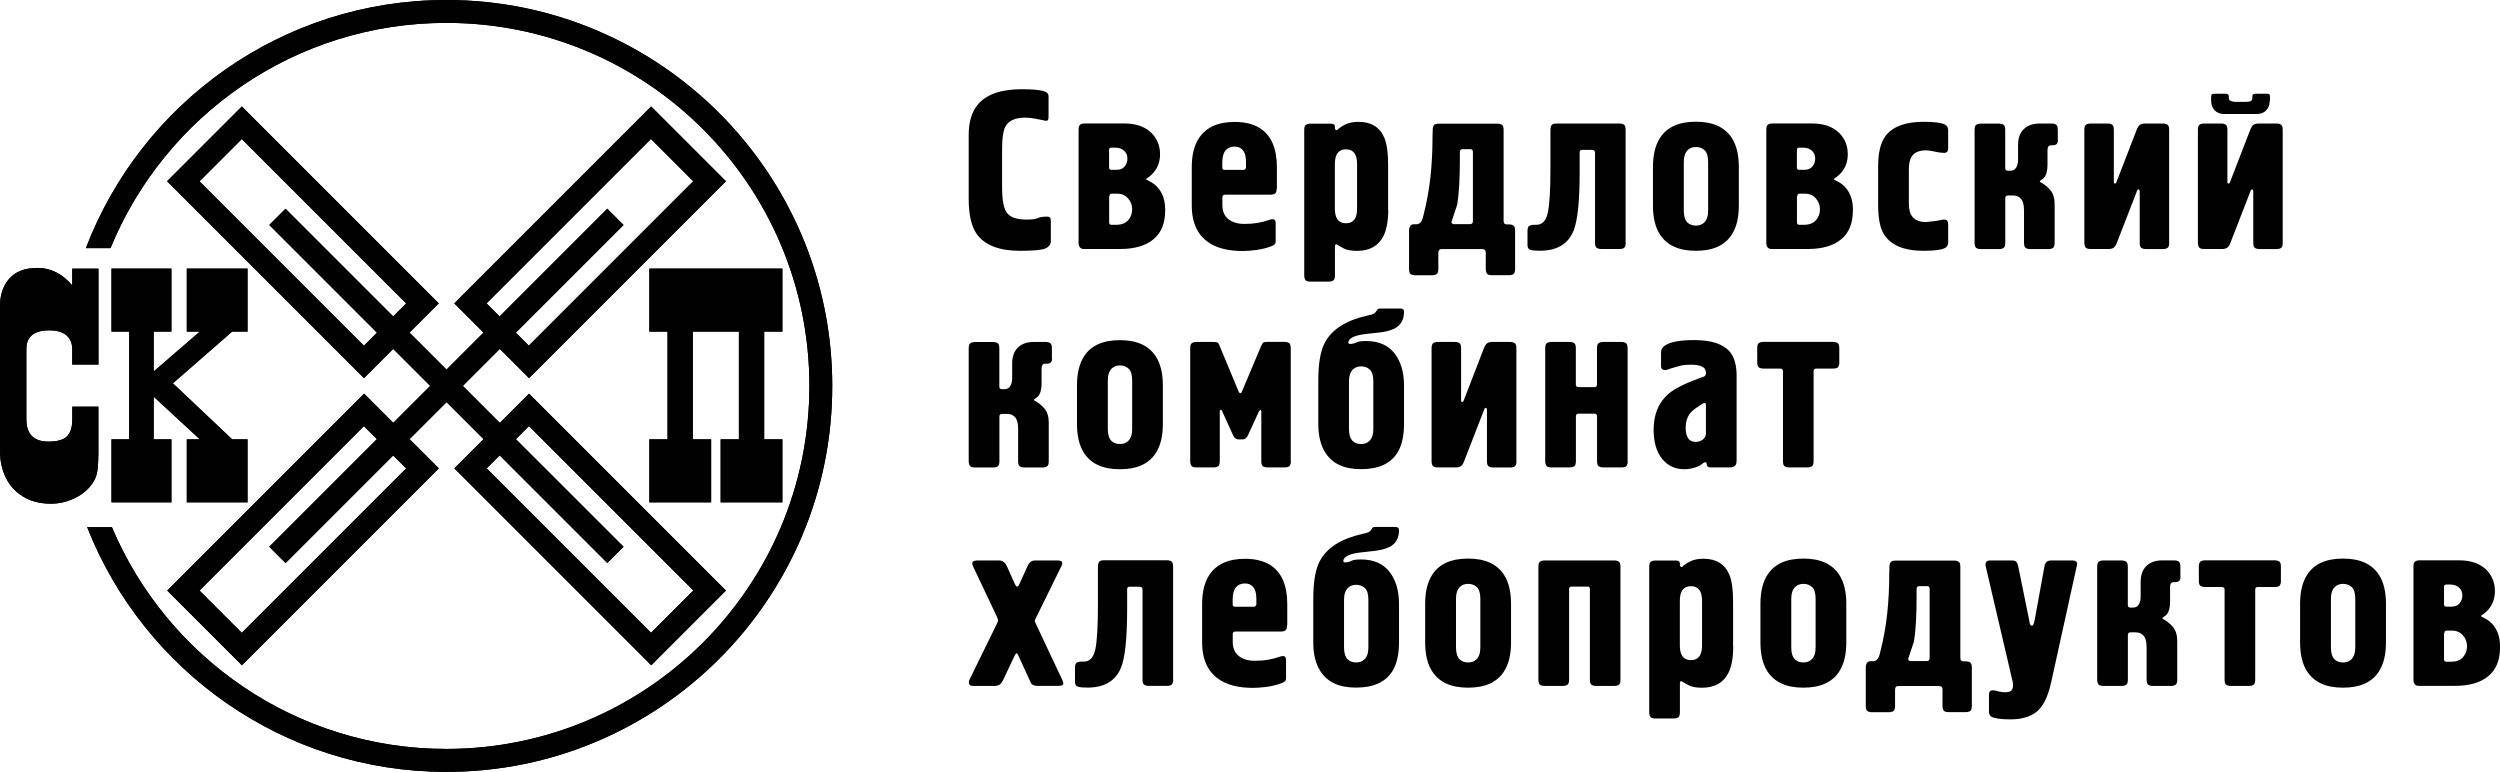 <?xml version="1.0" encoding="UTF-8"?> <svg xmlns="http://www.w3.org/2000/svg" id="_Слой_2" data-name="Слой 2" viewBox="0 0 373.8 115.4"><defs><style> .cls-1, .cls-2 { fill: #010101; } .cls-2 { fill-rule: evenodd; } </style></defs><g id="_Слой_1-2" data-name="Слой 1"><g><g><polygon class="cls-1" points="110.48 49.58 103.59 49.58 103.59 65.69 106.33 65.69 106.33 75.11 97.09 75.11 97.09 65.69 99.81 65.69 99.81 49.58 97.09 49.58 97.09 40.16 116.98 40.16 116.98 49.58 114.26 49.58 114.26 65.69 116.98 65.69 116.98 75.11 107.75 75.11 107.75 65.69 110.48 65.69 110.48 49.58"></polygon><polygon class="cls-1" points="25.85 57.31 34.71 65.69 37.01 65.69 37.01 75.11 27.93 75.11 27.93 65.69 29.88 65.69 22.98 59.31 22.98 65.69 25.63 65.69 25.63 75.11 16.67 75.11 16.67 65.69 19.31 65.69 19.31 49.58 16.67 49.58 16.67 40.16 25.63 40.16 25.63 49.58 22.98 49.58 22.98 55.54 29.88 49.58 27.93 49.58 27.93 40.16 37.01 40.16 37.01 49.58 34.71 49.58 25.85 57.31"></polygon><path class="cls-1" d="M14.71,60.78v6.79c0,1.51-.08,2.59-.23,3.24-.15.66-.48,1.29-.99,1.89-.62.78-1.47,1.41-2.54,1.89-1.08.48-2.2.72-3.34.72-1.62,0-3.01-.36-4.17-1.07s-2.01-1.66-2.57-2.83c-.57-1.18-.86-2.45-.86-3.84v-21.87c0-1.65.46-3,1.39-4.05.93-1.06,2.35-1.59,4.25-1.59s3.67.87,5.15,2.61v-2.5h3.92v14.33h-3.92v-2.29c0-.91-.3-1.6-.89-2.09-.59-.49-1.44-.73-2.53-.73-2.3,0-3.44.94-3.44,2.83v10.46c0,2.23,1.1,3.35,3.31,3.35,1.29,0,2.21-.25,2.75-.77.54-.51.81-1.37.81-2.58v-1.88h3.92Z"></path><path class="cls-2" d="M77.13,65.66l16.1,16.09-2.43,2.43-16.09-16.09-1.94,1.94,24.58,24.58,6.32-6.32-24.58-24.58-1.94,1.94ZM56.36,49.74l-16.1-16.1,2.43-2.43,16.1,16.1,1.94-1.94-24.58-24.58-6.32,6.32,24.58,24.58,1.94-1.94ZM74.7,47.31l16.1-16.1,2.43,2.43-16.1,16.1,1.94,1.94,24.58-24.58-6.32-6.32-24.58,24.58,1.94,1.94ZM58.79,63.23l5.53-5.53-5.53-5.53-3.04,3.04h0s-1.33,1.33-1.33,1.33l-29.44-29.44c3.73-3.73,7.45-7.45,11.18-11.18l29.44,29.44-1.33,1.33h0s-3.04,3.04-3.04,3.04l5.53,5.53,5.53-5.53-3.04-3.04h0l-1.33-1.33,29.44-29.44c3.73,3.73,7.45,7.45,11.18,11.18l-29.44,29.44-1.33-1.33h0s-3.04-3.04-3.04-3.04l-5.53,5.53,5.53,5.53,4.37-4.37,29.44,29.44-1.33,1.33-8.51,8.51h0l-1.33,1.33-29.44-29.44,4.37-4.37-5.53-5.53-5.53,5.53,4.37,4.37-29.44,29.44-1.33-1.33h0s-8.51-8.51-8.51-8.51h0s-1.33-1.33-1.33-1.33l29.44-29.44,4.37,4.37ZM40.26,81.75l16.09-16.09-1.94-1.94-24.58,24.58,6.32,6.32,24.58-24.58-1.94-1.94-16.09,16.09-2.43-2.43Z"></path><path class="cls-2" d="M66.74,3.42c29.97,0,54.28,24.3,54.28,54.28s-24.31,54.28-54.28,54.28c-22.48,0-41.78-13.68-50.01-33.16h-3.7c8.43,21.42,29.3,36.59,53.71,36.59,31.86,0,57.7-25.84,57.7-57.7S98.6,0,66.74,0C42.14,0,21.13,15.41,12.84,37.1h3.68C24.63,17.34,44.07,3.42,66.74,3.42"></path><polygon class="cls-1" points="110.48 49.58 103.59 49.58 103.59 65.69 106.33 65.69 106.33 75.11 97.09 75.11 97.09 65.69 99.81 65.69 99.81 49.58 97.09 49.58 97.09 40.16 116.98 40.16 116.98 49.58 114.26 49.58 114.26 65.69 116.98 65.69 116.98 75.11 107.75 75.11 107.75 65.69 110.48 65.69 110.48 49.58"></polygon><polygon class="cls-1" points="25.85 57.31 34.71 65.69 37.01 65.69 37.01 75.11 27.93 75.11 27.93 65.69 29.88 65.69 22.98 59.31 22.98 65.69 25.63 65.69 25.63 75.11 16.67 75.11 16.67 65.69 19.31 65.69 19.31 49.58 16.67 49.58 16.67 40.16 25.63 40.16 25.63 49.58 22.98 49.58 22.98 55.54 29.88 49.58 27.93 49.58 27.93 40.16 37.01 40.16 37.01 49.58 34.71 49.58 25.85 57.31"></polygon><path class="cls-1" d="M14.71,60.78v6.79c0,1.51-.08,2.59-.23,3.24-.15.66-.48,1.29-.99,1.89-.62.78-1.47,1.41-2.54,1.89-1.08.48-2.2.72-3.34.72-1.62,0-3.01-.36-4.17-1.07s-2.01-1.66-2.57-2.83c-.57-1.18-.86-2.45-.86-3.84v-21.87c0-1.65.46-3,1.39-4.05.93-1.06,2.35-1.59,4.25-1.59s3.67.87,5.15,2.61v-2.5h3.92v14.33h-3.92v-2.29c0-.91-.3-1.6-.89-2.09-.59-.49-1.44-.73-2.53-.73-2.3,0-3.44.94-3.44,2.83v10.46c0,2.23,1.1,3.35,3.31,3.35,1.29,0,2.21-.25,2.75-.77.54-.51.81-1.37.81-2.58v-1.88h3.92Z"></path><path class="cls-2" d="M77.13,65.66l16.1,16.09-2.43,2.43-16.09-16.09-1.94,1.94,24.58,24.58,6.32-6.32-24.58-24.58-1.94,1.94ZM56.36,49.74l-16.1-16.1,2.43-2.43,16.1,16.1,1.94-1.94-24.58-24.58-6.32,6.32,24.58,24.58,1.94-1.94ZM74.7,47.31l16.1-16.1,2.43,2.43-16.1,16.1,1.94,1.94,24.58-24.58-6.32-6.32-24.58,24.58,1.94,1.94ZM58.79,63.23l5.53-5.53-5.53-5.53-3.04,3.04h0s-1.33,1.33-1.33,1.33l-29.44-29.44c3.73-3.73,7.45-7.45,11.18-11.18l29.44,29.44-1.33,1.33h0s-3.04,3.04-3.04,3.04l5.53,5.53,5.53-5.53-3.04-3.04h0l-1.33-1.33,29.44-29.44c3.73,3.73,7.45,7.45,11.18,11.18l-29.44,29.44-1.33-1.33h0s-3.04-3.04-3.04-3.04l-5.53,5.53,5.53,5.53,4.37-4.37,29.44,29.44-1.33,1.33-8.51,8.51h0l-1.33,1.33-29.44-29.44,4.37-4.37-5.53-5.53-5.53,5.53,4.37,4.37-29.44,29.44-1.33-1.33h0s-8.51-8.51-8.51-8.51h0s-1.33-1.33-1.33-1.33l29.44-29.44,4.37,4.37ZM40.26,81.75l16.09-16.09-1.94-1.94-24.58,24.58,6.32,6.32,24.58-24.58-1.94-1.94-16.09,16.09-2.43-2.43Z"></path><path class="cls-2" d="M66.74,3.42c29.97,0,54.28,24.3,54.28,54.28s-24.31,54.28-54.28,54.28c-22.48,0-41.78-13.68-50.01-33.16h-3.7c8.43,21.42,29.3,36.59,53.71,36.59,31.86,0,57.7-25.84,57.7-57.7S98.6,0,66.74,0C42.14,0,21.13,15.41,12.84,37.1h3.68C24.63,17.34,44.07,3.42,66.74,3.42"></path></g><path class="cls-1" d="M275.02,54.17c0,.29-.06.52-.17.69-.11.17-.37.25-.78.25h-2.5c-.27,0-.4.13-.4.4v13.43c0,.4-.08.66-.25.78-.17.11-.4.17-.69.17h-2.7c-.29,0-.52-.06-.69-.17-.17-.11-.25-.37-.25-.78v-13.43c0-.27-.13-.4-.41-.4h-2.5c-.29,0-.52-.06-.69-.17-.17-.11-.25-.37-.25-.78v-2.09c0-.41.08-.66.25-.78.17-.11.4-.17.69-.17h10.39c.29,0,.52.06.69.17.17.11.25.37.25.78v2.09ZM255.07,64.83v-4.32c0-.11-.04-.19-.13-.24-.09-.05-.2-.02-.34.07l-.57.37c-.67.43-1.15.83-1.42,1.21-.38.54-.57,1.23-.57,2.06,0,.63.12,1.14.35,1.52.24.38.61.57,1.13.57.45,0,.82-.12,1.11-.37.29-.25.44-.54.44-.88ZM259.66,68.71c0,.36-.03.61-.1.74-.16.29-.46.44-.91.44h-2.83c-.43,0-.64-.18-.64-.54,0-.16-.09-.24-.27-.24-.16.07-.26.12-.3.17-.29.27-.7.48-1.23.64-.53.16-1.04.24-1.54.24-1.3,0-2.37-.47-3.21-1.42-.92-1.06-1.38-2.55-1.38-4.49,0-2.29.74-4.08,2.23-5.37.88-.74,2.35-1.5,4.42-2.26l.84-.3c.23-.09.34-.27.34-.54,0-.47-.21-.8-.62-.98-.42-.18-.93-.27-1.54-.27s-1.11.03-1.45.1c-.38.11-.71.2-1,.27-.28.07-.5.14-.66.2-.43.16-.7.24-.81.24-.43,0-.64-.2-.64-.61v-2.09c0-.43.25-.79.74-1.08.83-.47,2.24-.71,4.22-.71,2.56,0,4.34.58,5.33,1.75.67.81,1.01,2,1.01,3.58v12.52ZM243.38,68.95c0,.29-.06.52-.17.69-.11.17-.37.25-.78.25h-2.7c-.29,0-.52-.06-.69-.17-.17-.11-.25-.37-.25-.78v-6.68c0-.27-.13-.41-.4-.41h-2.36c-.27,0-.4.14-.4.41v6.68c0,.4-.08.66-.25.78-.17.11-.4.17-.69.17h-2.7c-.4,0-.66-.08-.78-.25-.11-.17-.17-.4-.17-.69v-16.87c0-.41.08-.66.25-.78.17-.11.4-.17.69-.17h2.7c.29,0,.52.06.69.17.17.11.25.37.25.78v5.4c0,.27.13.4.4.4h2.36c.27,0,.4-.13.4-.4v-5.4c0-.41.08-.66.25-.78.17-.11.4-.17.69-.17h2.7c.29,0,.52.06.69.17.17.11.25.37.25.78v16.87ZM226.74,68.95c0,.4-.08.66-.25.78-.17.11-.4.17-.69.17h-2.53c-.29,0-.52-.06-.69-.17-.17-.11-.25-.37-.25-.78v-7.73c-.05-.16-.1-.24-.17-.24-.11,0-.19.08-.24.24l-3.04,7.83c-.14.34-.3.56-.49.67-.19.11-.41.17-.66.17h-2.73c-.4,0-.66-.08-.78-.25-.11-.17-.17-.4-.17-.69v-16.87c0-.41.08-.66.25-.78.17-.11.4-.17.69-.17h2.53c.29,0,.52.06.69.17.17.11.25.37.25.78v7.76c0,.18.06.27.17.27.09,0,.16-.06.2-.17l3.04-7.86c.16-.41.33-.66.52-.78.19-.11.43-.17.73-.17h2.67c.29,0,.52.06.69.17.17.11.25.37.25.78v16.87ZM205.34,64.16v-7.15c0-.83-.17-1.41-.52-1.74-.35-.33-.78-.49-1.3-.49s-.9.15-1.21.44c-.4.38-.61.98-.61,1.79v7.15c0,.83.19,1.43.57,1.79.31.29.73.44,1.25.44s.9-.15,1.21-.44c.4-.38.61-.98.61-1.79ZM209.93,46.61c0,1.19-.48,2.04-1.45,2.53-.63.32-1.57.53-2.82.64-1.25.11-2.14.24-2.65.37-.94.25-1.41.62-1.41,1.11,0,.05.02.08.07.1.05.02.09.04.13.07.38,0,.71-.07.98-.22.27-.15.75-.22,1.45-.22,1.89,0,3.31.61,4.27,1.84.96,1.23,1.43,2.84,1.43,4.84v5.7c0,1.84-.34,3.3-1.01,4.35-1.03,1.62-2.83,2.43-5.4,2.43s-4.27-.81-5.33-2.43c-.72-1.1-1.08-2.55-1.08-4.35v-6.44c0-2.59.33-4.49.98-5.7,1.05-1.98,3.17-3.33,6.36-4.05.47-.09.78-.18.94-.27.16-.09.28-.2.35-.32.08-.12.15-.23.22-.32.07-.09.19-.14.37-.14h3.06c.36,0,.54.16.54.47ZM193.01,68.95c0,.29-.06.52-.17.69-.11.17-.37.25-.78.25h-2.53c-.29,0-.52-.06-.69-.17-.17-.11-.25-.37-.25-.78v-7.42c-.04-.16-.09-.24-.13-.24-.16.13-.24.22-.24.27l-1.52,3.31c-.11.25-.21.43-.3.54-.16.2-.36.3-.61.3h-.61c-.22,0-.43-.1-.61-.3-.09-.11-.19-.29-.3-.54l-1.55-3.41c-.05-.14-.12-.2-.24-.2l-.1.2v7.49c0,.4-.08.66-.25.78-.17.11-.4.17-.69.17h-2.53c-.4,0-.66-.08-.78-.25-.11-.17-.17-.4-.17-.69v-16.87c0-.41.08-.66.25-.78.16-.11.39-.17.69-.17h2.51c.29,0,.5.03.62.08.12.06.24.24.35.56l2.78,6.68c.07.22.17.34.3.34.11,0,.2-.11.27-.34l2.85-6.75c.14-.29.25-.46.35-.51.1-.04.3-.07.59-.07h2.53c.29,0,.52.06.69.17.17.11.25.37.25.78v16.87ZM169.28,64.16v-7.29c0-.83-.17-1.41-.52-1.74-.35-.33-.78-.49-1.3-.49s-.9.15-1.21.44c-.4.38-.61.98-.61,1.79v7.29c0,.83.19,1.43.57,1.79.31.29.73.44,1.25.44s.9-.15,1.21-.44c.41-.38.61-.98.61-1.79ZM173.87,63.38c0,1.82-.35,3.27-1.05,4.35-1.03,1.62-2.82,2.43-5.37,2.43s-4.31-.81-5.37-2.43c-.7-1.08-1.05-2.53-1.05-4.35v-5.74c0-1.82.35-3.27,1.05-4.35,1.03-1.62,2.82-2.43,5.37-2.43s4.31.81,5.37,2.43c.7,1.08,1.05,2.53,1.05,4.35v5.74ZM157.3,53.63c0,.25-.06.43-.19.56-.12.12-.31.19-.56.19h-.27c-.36,0-.54.25-.54.74v2.26c0,.36-.04.7-.12,1.03-.08.33-.21.6-.39.83-.09.09-.22.19-.39.3-.17.11-.25.21-.25.3.58.29,1.1.7,1.55,1.21.45.52.67,1.23.67,2.13v5.77c0,.4-.08.66-.25.78-.17.11-.4.17-.69.17h-2.7c-.29,0-.52-.06-.69-.17-.17-.11-.25-.37-.25-.78v-4.86c0-.79-.15-1.35-.44-1.69-.29-.34-.69-.51-1.18-.51h-.78c-.16,0-.26.04-.32.12-.06.08-.08.17-.08.29v6.65c0,.4-.08.66-.25.78-.17.11-.4.17-.69.17h-2.7c-.4,0-.66-.08-.78-.25-.11-.17-.17-.4-.17-.69v-16.87c0-.41.08-.66.25-.78.17-.11.4-.17.69-.17h2.7c.29,0,.52.06.69.17.17.11.25.37.25.78v5.7c0,.27.14.4.4.4h.34c.4,0,.7-.15.89-.46.19-.3.29-.7.29-1.2v-2.19c0-1.03.29-1.83.86-2.38.57-.55,1.36-.83,2.35-.83h1.79c.29,0,.52.06.69.17.17.11.25.37.25.78v1.55Z"></path><path class="cls-1" d="M341.32,36.29c0,.4-.08.66-.25.78-.17.11-.4.17-.69.17h-2.53c-.29,0-.52-.06-.69-.17-.17-.11-.25-.37-.25-.78v-7.73c-.05-.16-.1-.24-.17-.24-.11,0-.19.08-.24.24l-3.04,7.83c-.14.34-.3.56-.49.67-.19.11-.41.17-.66.17h-2.73c-.4,0-.66-.08-.78-.25-.11-.17-.17-.4-.17-.69v-16.87c0-.41.08-.66.25-.78.17-.11.4-.17.69-.17h2.53c.29,0,.52.06.69.17.17.11.25.37.25.78v7.76c0,.18.06.27.17.27.09,0,.16-.06.2-.17l3.04-7.86c.16-.41.33-.66.52-.78.19-.11.43-.17.73-.17h2.67c.29,0,.52.06.69.17.17.11.25.37.25.78v16.87ZM339.37,15.06c0,.58-.17,1.06-.52,1.43-.35.37-.83.56-1.43.56h-4.86c-.61,0-1.09-.19-1.43-.56-.35-.37-.52-.85-.52-1.43v-.64c0-.27.12-.4.37-.4h1.86c.27,0,.41.13.41.4v.2c0,.25.11.41.32.49.21.08.46.12.73.12h1.42c.34,0,.6-.03.78-.1.18-.07.27-.24.27-.51v-.2c0-.27.13-.4.41-.4h1.86c.25,0,.37.13.37.4v.64ZM324.34,36.29c0,.4-.08.66-.25.78-.17.11-.4.17-.69.17h-2.53c-.29,0-.52-.06-.69-.17-.17-.11-.25-.37-.25-.78v-7.73c-.04-.16-.1-.24-.17-.24-.11,0-.19.08-.24.24l-3.04,7.83c-.14.34-.3.56-.49.67-.19.11-.41.17-.66.17h-2.73c-.4,0-.66-.08-.78-.25-.11-.17-.17-.4-.17-.69v-16.87c0-.41.08-.66.25-.78.17-.11.4-.17.69-.17h2.53c.29,0,.52.06.69.17.17.11.25.37.25.78v7.76c0,.18.06.27.17.27.09,0,.16-.06.2-.17l3.04-7.86c.16-.41.33-.66.52-.78.19-.11.43-.17.73-.17h2.67c.29,0,.52.06.69.17.17.11.25.37.25.78v16.87ZM307.7,20.97c0,.25-.06.43-.19.56-.12.12-.31.19-.56.19h-.27c-.36,0-.54.25-.54.74v2.26c0,.36-.04.7-.12,1.03-.08.33-.21.6-.39.83-.09.09-.22.19-.39.3-.17.11-.25.21-.25.3.58.29,1.1.7,1.55,1.21.45.52.67,1.23.67,2.13v5.77c0,.4-.08.66-.25.78-.17.11-.4.17-.69.17h-2.7c-.29,0-.52-.06-.69-.17-.17-.11-.25-.37-.25-.78v-4.86c0-.79-.15-1.35-.44-1.69-.29-.34-.69-.51-1.18-.51h-.78c-.16,0-.26.04-.32.12-.06.08-.08.17-.08.29v6.65c0,.4-.08.66-.25.78-.17.11-.4.17-.69.17h-2.7c-.4,0-.66-.08-.78-.25-.11-.17-.17-.4-.17-.69v-16.87c0-.41.08-.66.25-.78.17-.11.4-.17.69-.17h2.7c.29,0,.52.06.69.17.17.11.25.37.25.78v5.7c0,.27.13.4.4.4h.34c.4,0,.7-.15.89-.46.19-.3.29-.7.29-1.2v-2.19c0-1.03.29-1.83.86-2.38.57-.55,1.36-.83,2.35-.83h1.79c.29,0,.52.06.69.17s.25.37.25.78v1.55ZM291.29,36.22c0,.4-.15.69-.44.84-.52.29-1.59.44-3.21.44-2.99,0-4.99-.85-6.01-2.56-.54-.92-.81-2.36-.81-4.32v-5.8c0-1.98.36-3.46,1.08-4.45,1.06-1.44,2.97-2.16,5.74-2.16,1.62,0,2.69.15,3.21.44.29.16.44.44.44.84v2.7c0,.45-.2.67-.61.67-.38,0-.84-.06-1.37-.19-.53-.12-.97-.19-1.33-.19-1.03,0-1.75.31-2.16.94-.27.43-.41,1.07-.41,1.92v4.99c0,.79.11,1.38.34,1.79.4.72,1.15,1.08,2.23,1.08l1.52-.17c.16-.02.36-.06.61-.12.25-.06.44-.08.57-.08.25,0,.41.07.49.2.08.13.12.29.12.47v2.7ZM272.12,31.29c0-.61-.2-1.15-.61-1.62-.4-.47-.96-.71-1.65-.71h-.78c-.16,0-.26.05-.3.15-.04.1-.08.21-.1.32v3.78c0,.27.1.4.3.4h.78c.76,0,1.35-.23,1.75-.67.41-.45.61-1,.61-1.65ZM271.41,23.7c0-.47-.16-.86-.49-1.16-.33-.3-.76-.46-1.3-.46h-.61c-.22,0-.34.11-.34.34v2.63c0,.23.11.34.34.34h.78c.52,0,.92-.16,1.2-.49.28-.33.42-.73.42-1.2ZM277.04,31.53c0,1.87-.58,3.28-1.75,4.25-1.17.97-2.83,1.45-4.99,1.45h-5.43c-.25,0-.44-.08-.57-.24-.14-.16-.2-.39-.2-.71v-16.87c0-.41.08-.66.25-.78s.4-.17.69-.17h5.91c1.73,0,3.08.47,4.05,1.42.85.85,1.28,1.91,1.28,3.17,0,.94-.25,1.77-.74,2.46-.29.43-.7.81-1.21,1.15-.07.04-.11.08-.14.12-.02.03,0,.06.07.08l.74.4c.61.36,1.08.84,1.42,1.45.43.74.64,1.68.64,2.8ZM255.4,31.5v-7.29c0-.83-.17-1.41-.52-1.74-.35-.33-.78-.49-1.3-.49s-.9.15-1.21.44c-.4.38-.61.98-.61,1.79v7.29c0,.83.19,1.43.57,1.79.31.29.73.44,1.25.44s.9-.15,1.21-.44c.41-.38.61-.98.61-1.79ZM259.99,30.72c0,1.82-.35,3.27-1.05,4.35-1.03,1.62-2.82,2.43-5.37,2.43s-4.31-.81-5.37-2.43c-.7-1.08-1.05-2.53-1.05-4.35v-5.74c0-1.82.35-3.27,1.05-4.35,1.03-1.62,2.82-2.43,5.37-2.43s4.31.81,5.37,2.43c.7,1.08,1.05,2.53,1.05,4.35v5.74ZM243.08,36.29c0,.29-.06.52-.17.69-.11.17-.37.25-.78.25h-2.7c-.29,0-.52-.06-.69-.17-.17-.11-.25-.37-.25-.78v-13.43c0-.29-.15-.44-.45-.44h-1.5c-.23,0-.35.12-.35.37v2.97c0,4.32-.3,7.23-.91,8.74-.81,2-2.49,3-5.03,3-.65,0-1.12-.04-1.42-.13-.29-.09-.44-.33-.44-.71v-2.09c0-.41.08-.66.26-.78.17-.11.41-.17.7-.17h.38c.87,0,1.44-.61,1.7-1.82.26-1.21.39-3.45.39-6.71v-5.67c0-.29.06-.52.17-.69.11-.17.37-.25.78-.25h9.35c.29,0,.52.06.69.17.17.11.25.37.25.78v16.87ZM220.23,33.05v-10.33c0-.27-.13-.41-.38-.41h-1.19c-.23,0-.36.12-.38.37v1.11c0,2.99-.14,5.26-.4,6.82-.29.88-.58,1.75-.88,2.63.11.18.21.27.3.27h2.53c.27,0,.4-.16.4-.47ZM226.54,40.2c0,.4-.08.66-.25.78-.17.11-.4.17-.69.17h-2.5c-.4,0-.66-.08-.78-.25-.11-.17-.17-.4-.17-.69v-2.43c0-.36-.18-.54-.54-.54h-6.01c-.36,0-.54.18-.54.54v2.43c0,.4-.08.66-.25.78-.17.11-.4.17-.69.17h-2.5c-.29,0-.52-.06-.69-.17-.17-.11-.25-.37-.25-.78v-5.74c0-.29.06-.52.19-.69.12-.17.3-.25.52-.25h.37c.43,0,.73-.25.91-.74.05-.11.12-.42.24-.91.43-1.69.75-3.46.96-5.33.21-1.87.32-3.93.32-6.18l.03-.94c0-.29.06-.52.17-.69.11-.17.37-.25.78-.25h8.71c.29,0,.52.06.69.17.17.11.25.37.25.78v13.6c0,.34.15.51.44.51h.34c.29,0,.52.06.69.17.17.11.25.37.25.78v5.74ZM202.91,31.16v-6.61c0-.58-.08-1.05-.24-1.38-.27-.56-.74-.84-1.42-.84s-1.15.28-1.42.84c-.16.34-.24.8-.24,1.38v6.61c0,.59.08,1.05.24,1.38.27.56.74.84,1.42.84s1.15-.28,1.42-.84c.16-.34.24-.8.24-1.38ZM207.57,31.33c0,1.69-.24,3-.71,3.95-.74,1.48-2.06,2.23-3.95,2.23-.76,0-1.38-.1-1.86-.3-.43-.22-.85-.46-1.28-.71-.11.09-.17.17-.17.24v4.42c0,.41-.08.66-.25.78-.17.11-.4.17-.69.17h-2.7c-.41,0-.66-.08-.78-.25-.11-.17-.17-.4-.17-.69v-21.73c0-.41.08-.66.25-.78.16-.11.39-.17.69-.17h3.05c.4,0,.6.16.6.47v.27c0,.11.1.19.3.24.34-.34.78-.63,1.3-.88.53-.25,1.17-.37,1.92-.37,1.9,0,3.18.79,3.86,2.36.38.9.57,2.22.57,3.95v6.82ZM186.3,25.05v-.74c0-.65-.08-1.15-.24-1.48-.29-.61-.79-.91-1.48-.91-.58,0-1.03.2-1.35.59-.32.39-.47,1-.47,1.81v.74c0,.23.11.34.34.34h2.87c.14,0,.25-.11.34-.34ZM190.89,28.16c0,.41-.08.66-.25.78-.17.11-.4.17-.69.17h-6.78c-.16,0-.26.04-.32.12-.06.08-.08.17-.08.29v1.15c0,.9.29,1.59.88,2.08.58.48,1.39.73,2.43.73.72,0,1.37-.05,1.96-.15.58-.1,1.2-.26,1.86-.49.56-.18.84,0,.84.54v2.7c0,.18-.04.32-.12.42-.08.1-.25.21-.52.32-.74.27-1.5.46-2.26.56-.76.1-1.45.15-2.06.15-1.96,0-3.54-.36-4.76-1.08-1.89-1.12-2.83-3.04-2.83-5.74v-5.7c0-1.8.35-3.24,1.05-4.32,1.06-1.64,2.85-2.46,5.37-2.46,1.53,0,2.79.31,3.78.94,1.69,1.08,2.53,3.03,2.53,5.84v3.17ZM169.28,31.29c0-.61-.2-1.15-.61-1.62-.4-.47-.96-.71-1.65-.71h-.78c-.16,0-.26.05-.3.15-.04.1-.08.21-.1.32v3.78c0,.27.1.4.3.4h.78c.76,0,1.35-.23,1.75-.67.41-.45.61-1,.61-1.65ZM168.57,23.7c0-.47-.16-.86-.49-1.16-.33-.3-.76-.46-1.3-.46h-.61c-.22,0-.34.11-.34.34v2.63c0,.23.11.34.34.34h.78c.52,0,.92-.16,1.2-.49.28-.33.42-.73.42-1.2ZM174.21,31.53c0,1.87-.58,3.28-1.75,4.25-1.17.97-2.83,1.45-4.99,1.45h-5.43c-.25,0-.44-.08-.57-.24-.13-.16-.2-.39-.2-.71v-16.87c0-.41.08-.66.25-.78.17-.11.4-.17.69-.17h5.91c1.73,0,3.08.47,4.05,1.42.85.85,1.28,1.91,1.28,3.17,0,.94-.25,1.77-.74,2.46-.29.43-.7.81-1.21,1.15-.07.04-.11.08-.14.12-.02.03,0,.06.07.08l.74.4c.61.36,1.08.84,1.42,1.45.43.74.64,1.68.64,2.8ZM157.13,36.02c0,.52-.28.89-.83,1.13-.55.24-1.82.35-3.8.35-3.1,0-5.25-.83-6.45-2.5-.81-1.15-1.21-2.89-1.21-5.23v-9.58c0-2,.47-3.54,1.42-4.62,1.28-1.48,3.45-2.23,6.51-2.23,1.69,0,2.83.11,3.44.34.38.13.57.37.57.71v3.1c0,.18-.02.32-.07.42-.05.1-.16.15-.34.15-.52-.11-1.05-.22-1.6-.32-.55-.1-1.05-.15-1.5-.15-1.53,0-2.53.48-3,1.45-.29.61-.44,1.7-.44,3.27v5.7c0,1.93.25,3.22.76,3.86.51.64,1.48.96,2.92.96.81,0,1.36-.07,1.65-.22.29-.15.78-.22,1.45-.22.34,0,.51.2.51.61v3Z"></path><path class="cls-1" d="M368.87,96.62c0-.61-.2-1.15-.61-1.62-.41-.47-.96-.71-1.65-.71h-.78c-.16,0-.26.05-.3.15-.04.1-.08.21-.1.32v3.78c0,.27.1.4.3.4h.78c.76,0,1.35-.22,1.75-.67.4-.45.61-1,.61-1.65ZM368.17,89.02c0-.47-.16-.86-.49-1.16-.33-.3-.76-.46-1.3-.46h-.61c-.22,0-.34.11-.34.34v2.63c0,.22.11.34.34.34h.78c.52,0,.92-.16,1.2-.49.28-.33.42-.73.42-1.2ZM373.8,96.85c0,1.87-.58,3.28-1.75,4.25-1.17.97-2.83,1.45-4.99,1.45h-5.43c-.25,0-.44-.08-.57-.24-.14-.16-.2-.39-.2-.71v-16.87c0-.4.08-.66.25-.78.17-.11.4-.17.69-.17h5.91c1.73,0,3.08.47,4.05,1.42.85.85,1.28,1.91,1.28,3.17,0,.94-.25,1.77-.74,2.46-.29.43-.7.81-1.21,1.15-.07.05-.11.08-.14.12-.02.03,0,.06.07.08l.74.4c.61.36,1.08.84,1.42,1.45.43.74.64,1.68.64,2.8ZM352.16,96.82v-7.29c0-.83-.17-1.41-.52-1.74-.35-.33-.78-.49-1.3-.49s-.9.15-1.21.44c-.4.38-.61.98-.61,1.79v7.29c0,.83.19,1.43.57,1.79.31.29.73.44,1.25.44s.9-.15,1.21-.44c.4-.38.61-.98.61-1.79ZM356.75,96.04c0,1.82-.35,3.27-1.05,4.35-1.03,1.62-2.82,2.43-5.37,2.43s-4.31-.81-5.37-2.43c-.7-1.08-1.05-2.53-1.05-4.35v-5.74c0-1.82.35-3.27,1.05-4.35,1.03-1.62,2.82-2.43,5.37-2.43s4.31.81,5.37,2.43c.7,1.08,1.05,2.53,1.05,4.35v5.74ZM341.05,86.83c0,.29-.06.52-.17.69-.11.17-.37.25-.78.25h-2.5c-.27,0-.4.13-.4.41v13.43c0,.4-.08.66-.25.78-.17.11-.4.17-.69.17h-2.7c-.29,0-.52-.06-.69-.17-.17-.11-.25-.37-.25-.78v-13.43c0-.27-.13-.41-.41-.41h-2.5c-.29,0-.52-.06-.69-.17-.17-.11-.25-.37-.25-.78v-2.09c0-.4.08-.66.25-.78.17-.11.4-.17.69-.17h10.39c.29,0,.52.06.69.17.17.11.25.37.25.78v2.09ZM326.03,86.29c0,.25-.06.43-.19.56-.12.12-.31.19-.56.19h-.27c-.36,0-.54.25-.54.74v2.26c0,.36-.04.7-.12,1.03-.08.33-.21.6-.39.83-.09.09-.22.19-.39.3-.17.11-.25.21-.25.3.58.29,1.1.7,1.55,1.21.45.52.67,1.23.67,2.13v5.77c0,.4-.08.66-.25.78-.17.11-.4.17-.69.17h-2.7c-.29,0-.52-.06-.69-.17-.17-.11-.25-.37-.25-.78v-4.86c0-.79-.15-1.35-.44-1.69-.29-.34-.69-.51-1.18-.51h-.78c-.16,0-.26.04-.32.12-.06.08-.08.17-.08.29v6.65c0,.4-.08.66-.25.78-.17.11-.4.17-.69.17h-2.7c-.4,0-.66-.08-.78-.25-.11-.17-.17-.4-.17-.69v-16.87c0-.4.08-.66.25-.78.17-.11.4-.17.69-.17h2.7c.29,0,.52.06.69.17.17.11.25.37.25.78v5.7c0,.27.14.4.4.4h.34c.4,0,.7-.15.89-.46.19-.3.29-.7.29-1.2v-2.19c0-1.03.29-1.83.86-2.38.57-.55,1.36-.83,2.35-.83h1.79c.29,0,.52.06.69.17.17.11.25.37.25.78v1.55ZM310.5,84.71l-3.81,17.31c-.49,2.23-1.26,3.72-2.29,4.49-.94.7-2.22,1.05-3.81,1.05-1.42,0-2.36-.14-2.83-.4-.25-.14-.37-.39-.37-.78v-2.53c0-.43.2-.64.61-.64.18,0,.46.06.84.17.13.02.27.05.4.08.13.03.31.05.54.05.47,0,.79-.09.96-.27.17-.18.25-.44.25-.78,0-.27-.03-.51-.1-.71l-3.98-17.04c-.13-.61.08-.91.64-.91h3.24c.36,0,.6.07.71.22.11.15.2.38.27.69l1.62,7.96c.02.13.06.31.1.54.04.22.16.34.34.34.16,0,.29-.29.4-.88l1.45-7.96c.09-.61.42-.91.98-.91h3.17c.49,0,.74.17.74.51,0,.09-.02.22-.07.4ZM288.52,98.37v-10.33c0-.27-.13-.4-.38-.4h-1.19c-.23,0-.36.12-.38.37v1.11c0,2.99-.13,5.26-.4,6.82-.29.88-.58,1.75-.88,2.63.11.18.21.27.3.27h2.53c.27,0,.4-.16.4-.47ZM294.83,105.53c0,.4-.08.66-.25.78-.17.11-.4.17-.69.17h-2.5c-.4,0-.66-.08-.78-.25-.11-.17-.17-.4-.17-.69v-2.43c0-.36-.18-.54-.54-.54h-6.01c-.36,0-.54.18-.54.54v2.43c0,.4-.08.66-.25.78-.17.11-.4.17-.69.17h-2.5c-.29,0-.52-.06-.69-.17s-.25-.37-.25-.78v-5.74c0-.29.06-.52.19-.69.12-.17.3-.25.52-.25h.37c.43,0,.73-.25.91-.74.05-.11.12-.42.24-.91.43-1.69.75-3.46.96-5.33.21-1.87.32-3.93.32-6.18l.03-.94c0-.29.06-.52.17-.69.11-.17.37-.25.78-.25h8.71c.29,0,.52.06.69.17.17.11.25.37.25.78v13.6c0,.34.15.51.44.51h.34c.29,0,.52.06.69.17.17.11.25.37.25.78v5.74ZM271.47,96.82v-7.29c0-.83-.17-1.41-.52-1.74-.35-.33-.78-.49-1.3-.49s-.9.15-1.21.44c-.4.38-.61.98-.61,1.79v7.29c0,.83.19,1.43.57,1.79.31.29.73.44,1.25.44s.9-.15,1.21-.44c.41-.38.61-.98.61-1.79ZM276.06,96.04c0,1.82-.35,3.27-1.05,4.35-1.03,1.62-2.82,2.43-5.37,2.43s-4.31-.81-5.37-2.43c-.7-1.08-1.05-2.53-1.05-4.35v-5.74c0-1.82.35-3.27,1.05-4.35,1.03-1.62,2.82-2.43,5.37-2.43s4.31.81,5.37,2.43c.7,1.08,1.05,2.53,1.05,4.35v5.74ZM254.49,96.48v-6.61c0-.58-.08-1.05-.24-1.38-.27-.56-.74-.84-1.42-.84s-1.15.28-1.42.84c-.16.34-.24.8-.24,1.38v6.61c0,.58.08,1.05.24,1.38.27.56.74.84,1.42.84s1.15-.28,1.42-.84c.16-.34.24-.8.24-1.38ZM259.15,96.65c0,1.69-.24,3-.71,3.95-.74,1.48-2.06,2.23-3.95,2.23-.76,0-1.38-.1-1.86-.3-.43-.22-.85-.46-1.28-.71-.11.09-.17.17-.17.24v4.42c0,.4-.08.66-.25.78-.17.11-.4.17-.69.17h-2.7c-.4,0-.66-.08-.78-.25-.11-.17-.17-.4-.17-.69v-21.73c0-.4.08-.66.25-.78.16-.11.39-.17.69-.17h3.05c.4,0,.6.16.6.47v.27c0,.11.1.19.3.24.34-.34.78-.63,1.3-.88.53-.25,1.17-.37,1.92-.37,1.9,0,3.18.79,3.86,2.36.38.9.57,2.22.57,3.95v6.82ZM242.3,101.61c0,.4-.08.66-.25.78-.17.11-.4.17-.69.17h-2.7c-.29,0-.52-.06-.69-.17-.17-.11-.25-.37-.25-.78v-13.53c0-.25-.1-.37-.3-.37h-2.5c-.11,0-.19.04-.24.12-.05.08-.07.16-.07.25v13.53c0,.4-.08.66-.25.78-.17.11-.4.17-.69.17h-2.7c-.4,0-.66-.08-.78-.25-.11-.17-.17-.4-.17-.69v-16.87c0-.4.08-.66.25-.78.17-.11.4-.17.69-.17h10.39c.29,0,.52.06.69.17.17.11.25.37.25.78v16.87ZM221.34,96.82v-7.29c0-.83-.17-1.41-.52-1.74-.35-.33-.78-.49-1.3-.49s-.9.15-1.21.44c-.41.38-.61.98-.61,1.79v7.29c0,.83.19,1.43.57,1.79.32.29.73.44,1.25.44s.9-.15,1.21-.44c.41-.38.61-.98.61-1.79ZM225.93,96.04c0,1.82-.35,3.27-1.05,4.35-1.03,1.62-2.82,2.43-5.37,2.43s-4.31-.81-5.37-2.43c-.7-1.08-1.05-2.53-1.05-4.35v-5.74c0-1.82.35-3.27,1.05-4.35,1.03-1.62,2.82-2.43,5.37-2.43s4.31.81,5.37,2.43c.7,1.08,1.05,2.53,1.05,4.35v5.74ZM204.6,96.82v-7.15c0-.83-.17-1.41-.52-1.74-.35-.33-.78-.49-1.3-.49s-.9.15-1.21.44c-.4.38-.61.98-.61,1.79v7.15c0,.83.19,1.43.57,1.79.31.29.73.44,1.25.44s.9-.15,1.21-.44c.41-.38.61-.98.61-1.79ZM209.18,79.27c0,1.19-.48,2.04-1.45,2.53-.63.31-1.57.53-2.82.64-1.25.11-2.14.24-2.65.37-.94.25-1.41.62-1.41,1.11,0,.04.02.08.07.1.05.02.09.05.13.07.38,0,.71-.07.98-.22.27-.15.75-.22,1.45-.22,1.89,0,3.31.61,4.27,1.84.96,1.23,1.43,2.84,1.43,4.84v5.7c0,1.84-.34,3.3-1.01,4.35-1.03,1.62-2.83,2.43-5.4,2.43s-4.27-.81-5.33-2.43c-.72-1.1-1.08-2.55-1.08-4.35v-6.45c0-2.59.33-4.49.98-5.7,1.05-1.98,3.17-3.33,6.36-4.05.47-.09.78-.18.94-.27.16-.09.28-.2.35-.32.08-.12.15-.23.22-.32.07-.09.19-.13.37-.13h3.06c.36,0,.54.16.54.47ZM187.85,90.37v-.74c0-.65-.08-1.15-.24-1.48-.29-.61-.79-.91-1.48-.91-.58,0-1.03.2-1.35.59-.31.39-.47,1-.47,1.81v.74c0,.22.11.34.34.34h2.87c.13,0,.25-.11.34-.34ZM192.44,93.48c0,.41-.08.66-.25.78s-.4.17-.69.17h-6.78c-.16,0-.26.04-.32.12-.06.08-.08.17-.08.29v1.15c0,.9.29,1.59.88,2.08.59.48,1.39.73,2.43.73.72,0,1.37-.05,1.96-.15.58-.1,1.2-.26,1.86-.49.56-.18.84,0,.84.54v2.7c0,.18-.04.32-.12.42-.08.1-.25.21-.52.32-.74.27-1.5.46-2.26.56-.76.1-1.45.15-2.06.15-1.96,0-3.54-.36-4.76-1.08-1.89-1.12-2.83-3.04-2.83-5.74v-5.7c0-1.8.35-3.24,1.05-4.32,1.06-1.64,2.85-2.46,5.37-2.46,1.53,0,2.79.32,3.78.94,1.69,1.08,2.53,3.03,2.53,5.84v3.17ZM175.42,101.61c0,.29-.06.52-.17.69-.11.17-.37.25-.78.25h-2.7c-.29,0-.52-.06-.69-.17-.17-.11-.25-.37-.25-.78v-13.43c0-.29-.15-.44-.45-.44h-1.5c-.23,0-.35.12-.35.37v2.97c0,4.32-.3,7.23-.91,8.74-.81,2-2.49,3-5.03,3-.65,0-1.12-.04-1.42-.14-.29-.09-.44-.33-.44-.71v-2.09c0-.41.08-.66.26-.78.17-.11.41-.17.7-.17h.38c.87,0,1.44-.61,1.7-1.82.26-1.21.39-3.45.39-6.72v-5.67c0-.29.06-.52.17-.69.11-.17.37-.25.78-.25h9.35c.29,0,.52.06.69.17.17.11.25.37.25.78v16.87ZM158.98,102.18c0,.16-.07.26-.22.3-.15.04-.35.07-.62.07h-3.04c-.25,0-.46-.04-.62-.12-.17-.08-.29-.2-.35-.35l-1.92-4.18c-.11-.16-.19-.24-.24-.24l-.2.24-1.75,3.71c-.18.38-.37.64-.57.76-.2.12-.45.19-.74.19h-3.24c-.4,0-.61-.18-.61-.54,0-.14.03-.27.1-.4l4.15-8.47.14-.41-.2-.54-3.58-7.56c-.07-.13-.1-.26-.1-.37,0-.2.09-.33.27-.39.18-.06.35-.08.51-.08h3.21c.52,0,.91.28,1.18.84l1.21,2.7c.13.25.25.37.34.37.11,0,.22-.13.34-.4l1.21-2.67c.25-.56.62-.84,1.11-.84h3.37c.47,0,.71.13.71.41,0,.11-.04.26-.13.44l-3.78,7.69c-.14.22-.2.41-.2.54.07.16.14.31.2.47l3.91,8.3c.11.23.17.41.17.54Z"></path></g></g></svg> 